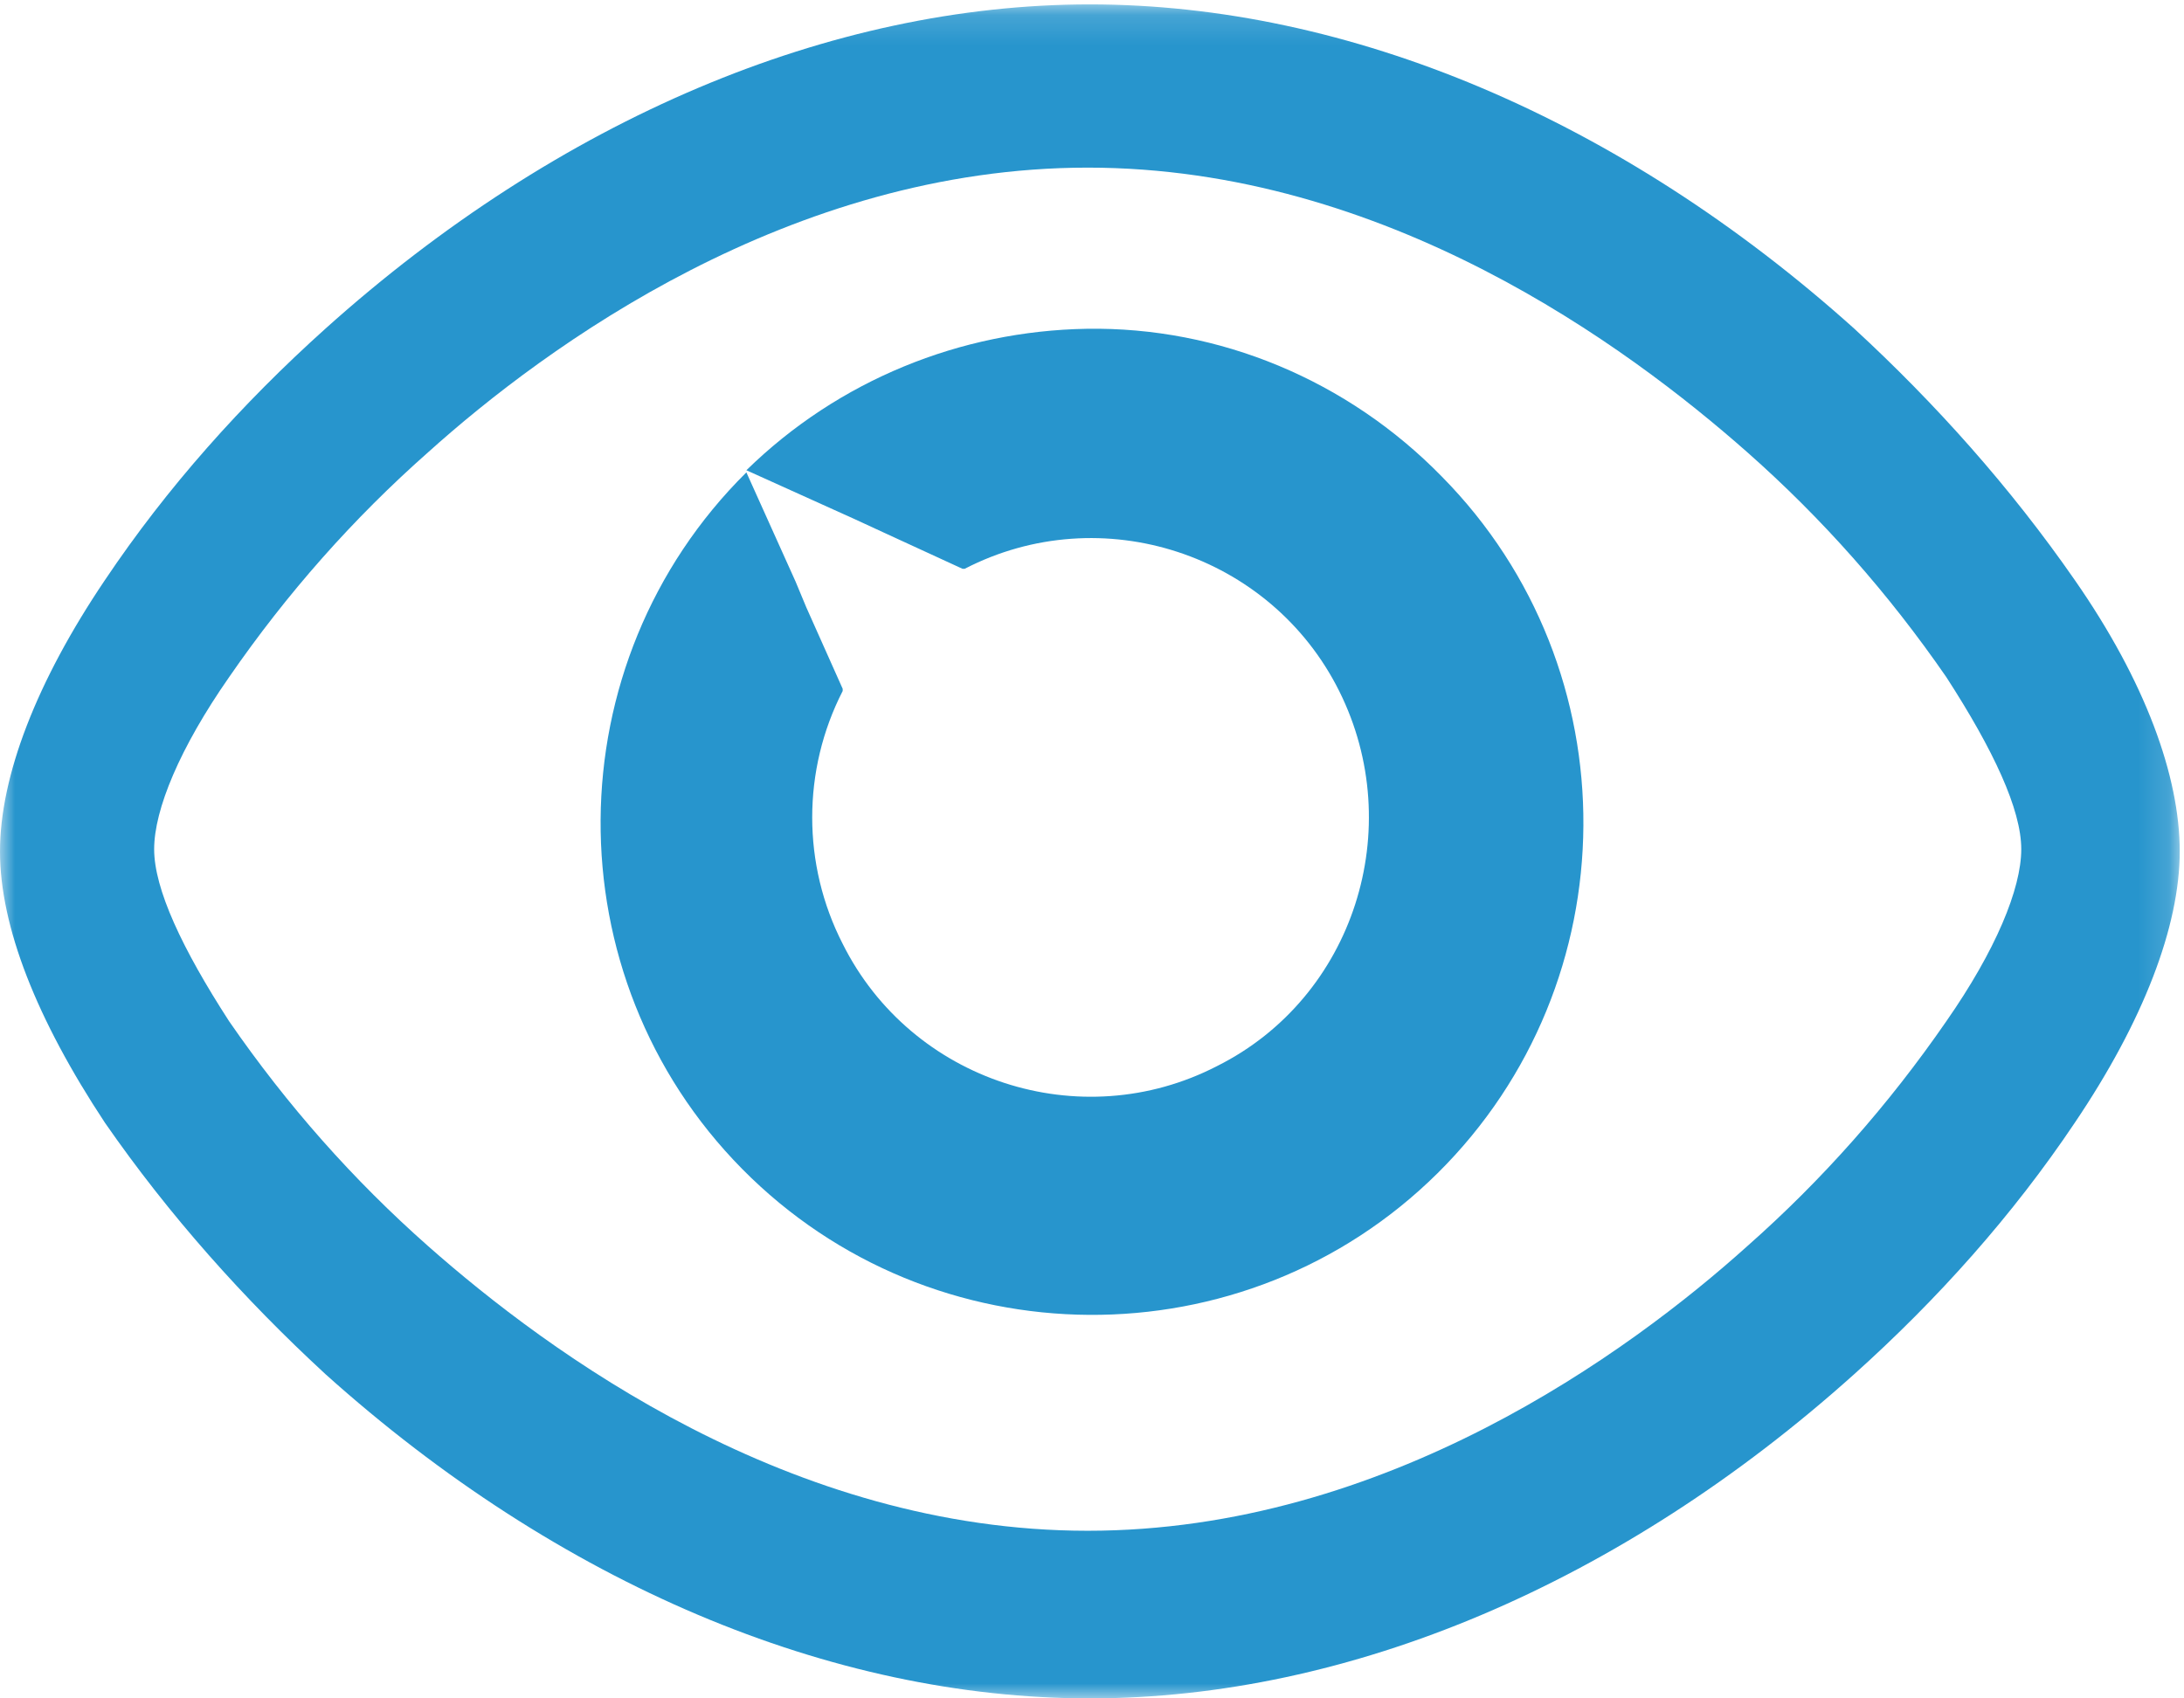 <?xml version="1.0" encoding="UTF-8"?>
<svg width="72px" height="56px" viewBox="0 0 72 56" version="1.1" xmlns="http://www.w3.org/2000/svg" xmlns:xlink="http://www.w3.org/1999/xlink">
    <title>7EE72960-9089-4F28-9966-423E954F4025</title>
    <defs>
        <polygon id="path-1" points="0 0.145 71.859 0.145 71.859 56 0 56"></polygon>
    </defs>
    <g id="Page-1" stroke="none" stroke-width="1" fill="none" fill-rule="evenodd">
        <g id="lastpass-emergency-remote-work-desktop" transform="translate(-1098, -4124)">
            <g id="img-icon-rescuelens" transform="translate(1098, 4124)">
                <path d="M35.824,10.841 C31.661,10.911 27.64,12.537 24.606,15.505 L28.204,17.13 L29.122,17.554 L31.732,18.755 L31.802,18.755 C36.317,16.423 41.891,18.26 44.148,22.783 C46.406,27.305 44.642,32.888 40.127,35.149 C35.612,37.481 30.039,35.644 27.781,31.121 C26.441,28.506 26.441,25.398 27.781,22.783 L27.781,22.712 L26.582,20.027 L26.229,19.179 L24.606,15.575 C18.257,21.865 18.187,32.181 24.465,38.541 C30.744,44.9 41.044,44.971 47.394,38.682 C53.743,32.393 53.813,22.076 47.535,15.716 C44.431,12.537 40.198,10.77 35.824,10.841" id="Fill-1" fill="#2795CD"></path>
                <g id="Group-5">
                    <mask id="mask-2" fill="white">
                        <use xlink:href="#path-1"></use>
                    </mask>
                    <g id="Clip-4"></g>
                    <path d="M64.165,33.673 C62.259,36.436 60.071,38.909 57.6,41.091 C53.718,44.582 45.671,50.473 35.859,50.473 C26.047,50.473 18.071,44.582 14.118,41.091 C11.647,38.909 9.459,36.436 7.553,33.673 C6,31.273 5.082,29.309 5.082,28 C5.082,26.691 5.929,24.655 7.553,22.327 C9.459,19.564 11.647,17.091 14.118,14.909 C18,11.418 26.047,5.527 35.859,5.527 C45.671,5.527 53.647,11.418 57.6,14.909 C60.071,17.091 62.259,19.564 64.165,22.327 C65.718,24.727 66.635,26.691 66.635,28 C66.635,29.309 65.788,31.345 64.165,33.673 M68.4,19.127 C66.282,16.073 63.812,13.309 61.129,10.836 C53.435,3.927 44.471,0.145 35.929,0.145 C27.388,0.145 18.424,3.927 10.729,10.836 C7.976,13.309 5.506,16.073 3.459,19.127 C1.2,22.473 0,25.6 0,28.073 C0,30.545 1.2,33.6 3.459,37.019 C5.576,40.073 8.047,42.837 10.729,45.309 C18.424,52.218 27.388,56 35.929,56 C44.471,56 53.435,52.218 61.129,45.309 C63.882,42.837 66.353,40.073 68.4,37.019 C70.659,33.673 71.859,30.545 71.859,28.073 C71.859,25.6 70.729,22.473 68.4,19.127" id="Fill-3" fill="#2795CD" mask="url(#mask-2)"></path>
                </g>
            </g>
        </g>
    </g>
</svg>